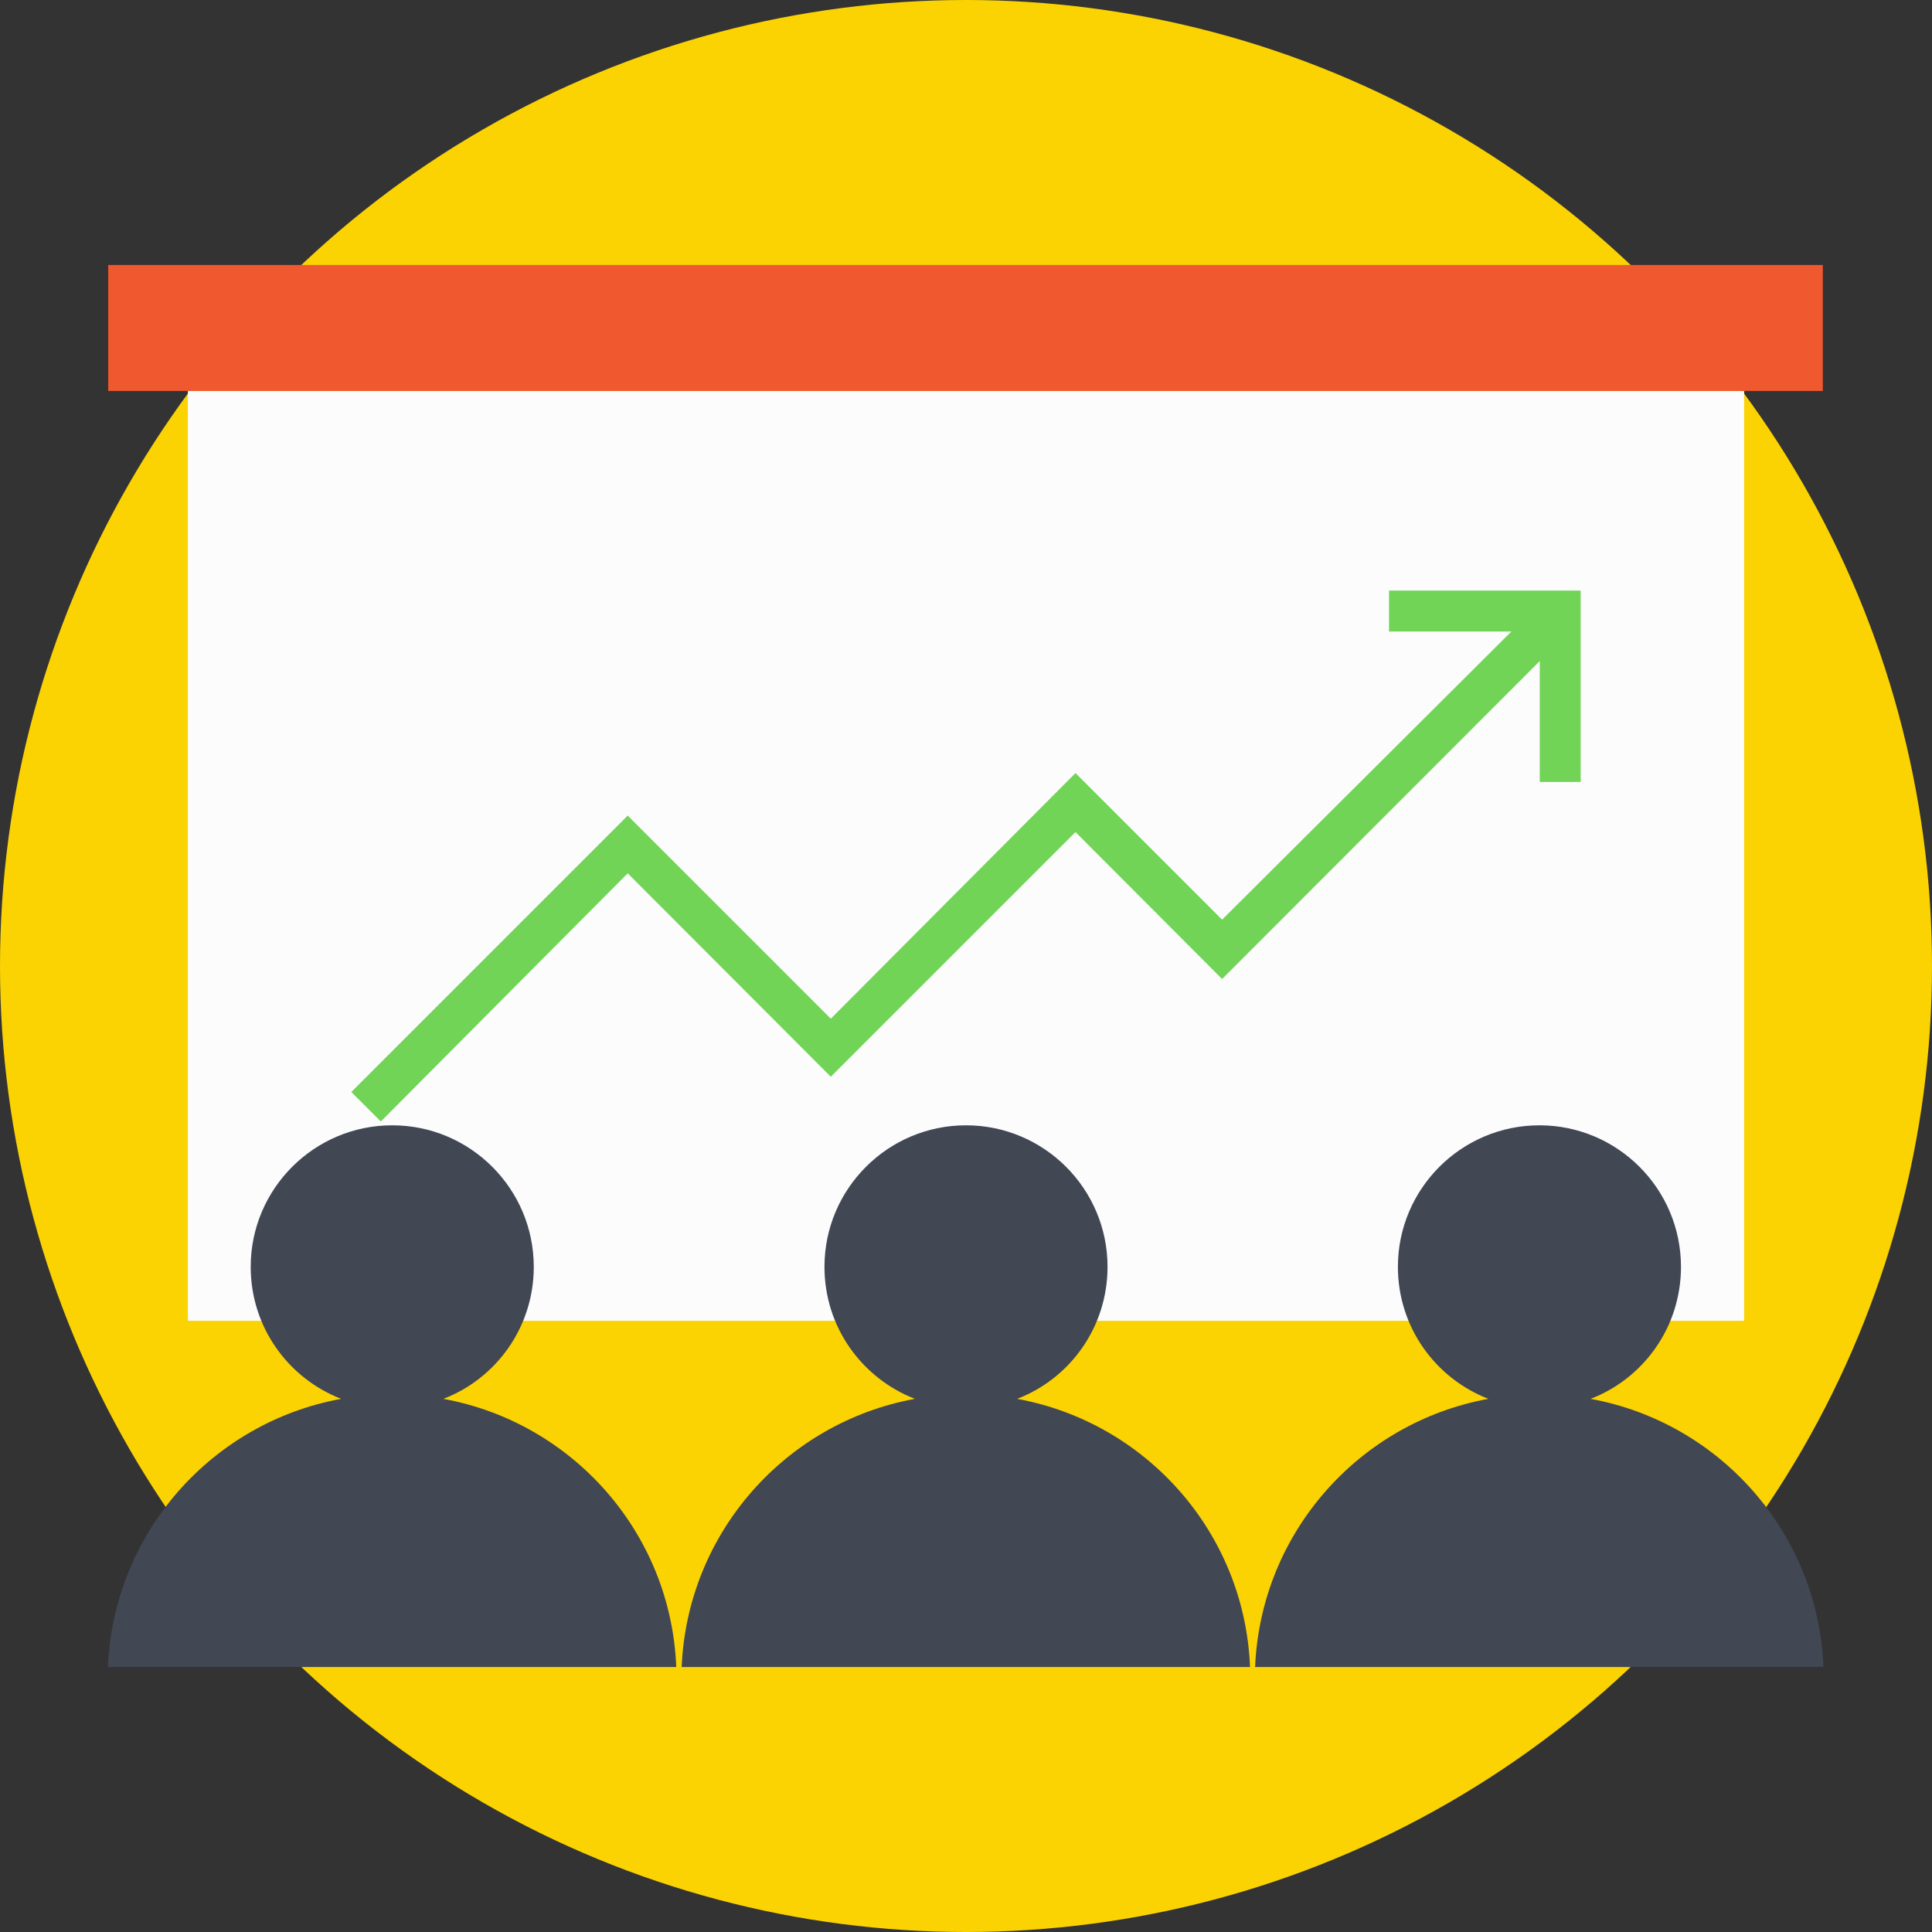 <?xml version="1.0" encoding="iso-8859-1"?>
<!-- Uploaded to: SVG Repo, www.svgrepo.com, Generator: SVG Repo Mixer Tools -->
<svg version="1.1" id="Layer_1" xmlns="http://www.w3.org/2000/svg" xmlns:xlink="http://www.w3.org/1999/xlink" 
	 viewBox="0 0 393.568 393.568" xml:space="preserve">
<rect x="0" y="0" width="393.568" height="393.568" fill="#333333" stroke="none"/>
<circle style="fill:#FBD303;" cx="196.784" cy="196.784" r="196.784"/>
<rect x="38.271" y="79.644" style="fill:#FCFCFD;" width="317.026" height="189.414"/>
<rect x="22.044" y="53.98" style="fill:#F0582F;" width="349.285" height="25.665"/>
<g>
	<path style="fill:#414753;" d="M90.311,284.962c10.796-4.137,18.424-14.61,18.424-26.893c0-15.903-12.929-28.832-28.832-28.832
		s-28.832,12.929-28.832,28.832c0,12.283,7.628,22.691,18.424,26.893c-26.246,4.784-46.352,27.216-47.515,54.626h115.782
		C136.663,312.178,116.558,289.745,90.311,284.962z"/>
	<path style="fill:#414753;" d="M207.192,284.962c10.796-4.137,18.424-14.61,18.424-26.893c0-15.903-12.929-28.832-28.832-28.832
		s-28.832,12.929-28.832,28.832c0,12.283,7.628,22.691,18.424,26.893c-26.246,4.784-46.352,27.216-47.515,54.626h115.782
		C253.543,312.178,233.438,289.745,207.192,284.962z"/>
	<path style="fill:#414753;" d="M324.008,284.962c10.796-4.137,18.424-14.61,18.424-26.893c0-15.903-12.929-28.832-28.832-28.832
		c-15.903,0-28.832,12.929-28.832,28.832c0,12.283,7.628,22.691,18.424,26.893c-26.246,4.784-46.352,27.216-47.515,54.626h115.782
		C370.36,312.178,350.255,289.745,324.008,284.962z"/>
</g>
<g>
	<polygon style="fill:#71D456;" points="77.576,228.461 71.564,222.448 127.871,166.141 169.244,207.515 219.087,157.479 
		248.954,187.345 314.958,121.6 320.711,127.612 248.954,199.434 219.087,169.503 169.244,219.345 127.871,177.907 	"/>
	<polygon style="fill:#71D456;" points="322.004,159.289 313.665,159.289 313.665,128.646 282.958,128.646 282.958,120.307 
		322.004,120.307 	"/>
</g>
</svg>
